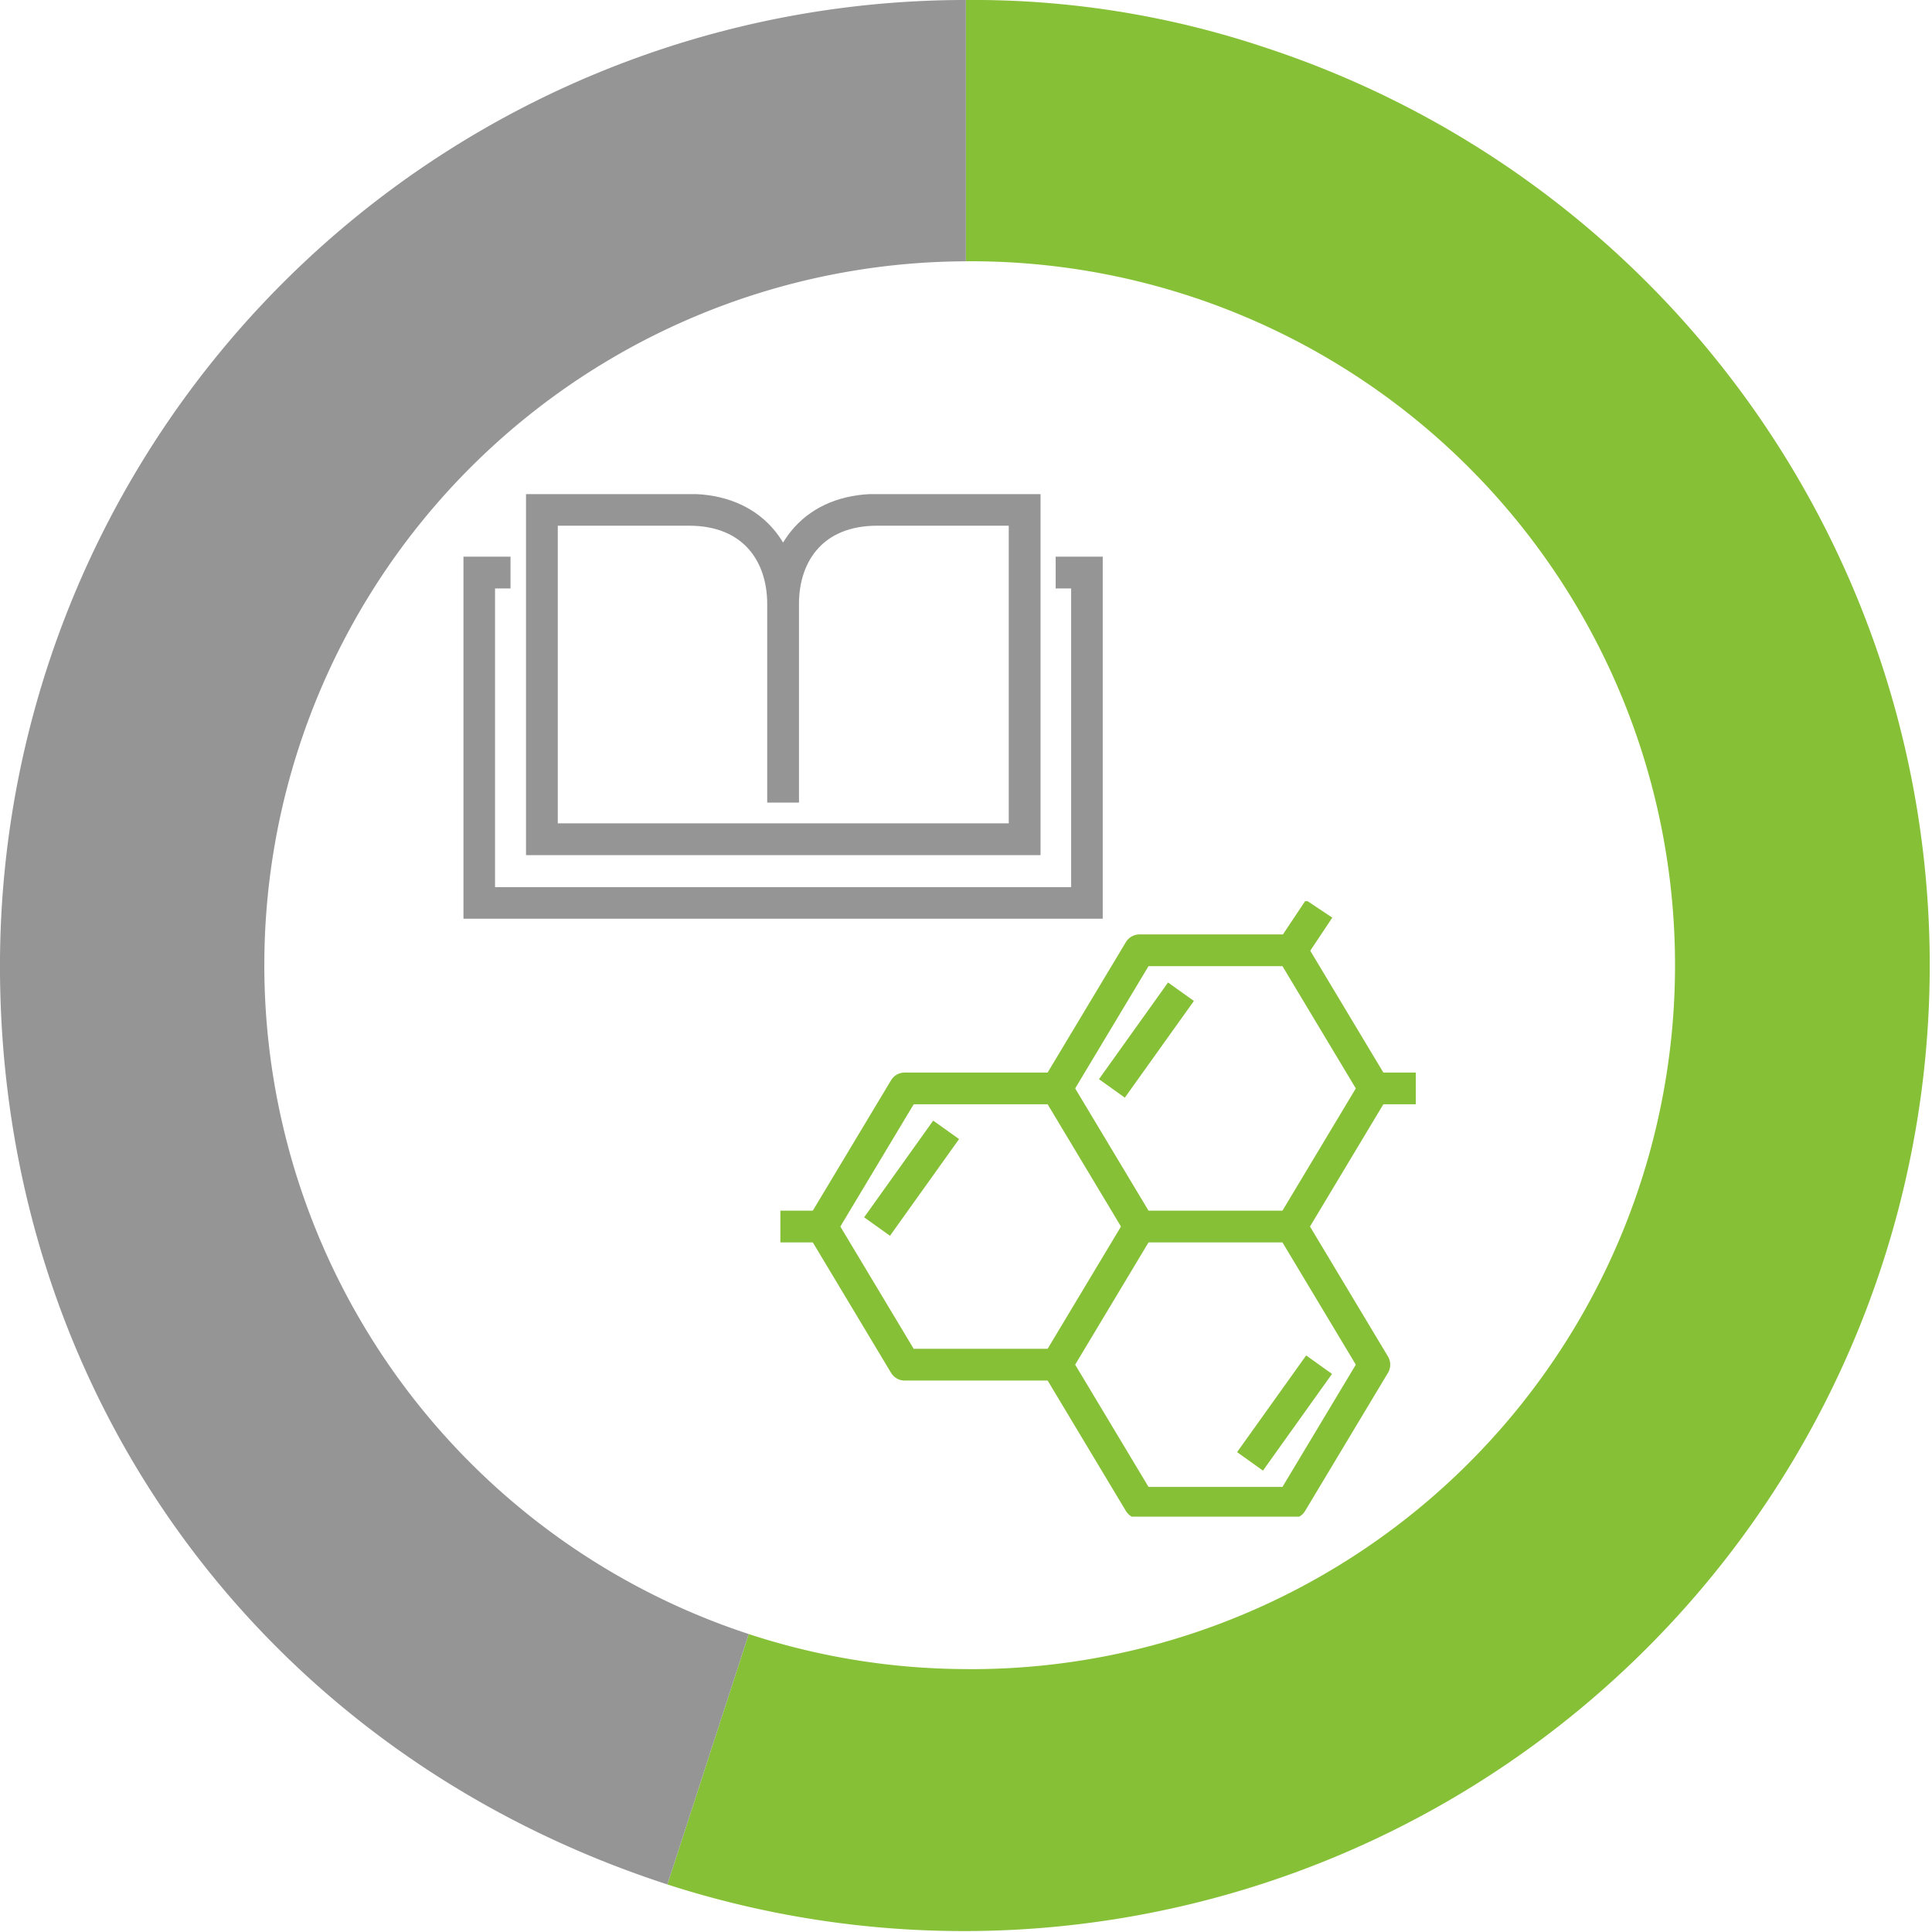 <svg xmlns="http://www.w3.org/2000/svg" xmlns:xlink="http://www.w3.org/1999/xlink" width="152" height="152" viewBox="0 0 152 152">
  <defs>
    <clipPath id="clip-path">
      <rect id="Rectangle_8474" data-name="Rectangle 8474" width="152" height="152" fill="none"/>
    </clipPath>
    <clipPath id="clip-path-2">
      <rect id="Rectangle_8479" data-name="Rectangle 8479" width="50.295" height="33.406" fill="none" stroke="#959595" stroke-width="2.5"/>
    </clipPath>
    <clipPath id="clip-path-3">
      <rect id="Rectangle_8480" data-name="Rectangle 8480" width="49.99" height="48.42" fill="none" stroke="#86c036" stroke-width="2.5"/>
    </clipPath>
  </defs>
  <g id="Group_22084" data-name="Group 22084" transform="translate(-282.417 -4206.594)">
    <g id="Group_21739" data-name="Group 21739" transform="translate(282.417 4206.594)">
      <g id="Group_21738" data-name="Group 21738" clip-path="url(#clip-path)">
        <path id="Path_82181" data-name="Path 82181" d="M23.659,131.321a55.383,55.383,0,1,0,0-110.765c-.06,0-.118,0-.176,0V0A72.257,72.257,0,0,1,46.965,3.719,75.99,75.99,0,0,1,0,148.26l6.4-19.7a55.3,55.3,0,0,0,17.257,2.757" transform="translate(52.506 -0.001)" fill="#86c036"/>
        <path id="Path_82182" data-name="Path 82182" d="M114.064,0V20.559a55.381,55.381,0,0,0-17.082,108l-6.4,19.7c-31.931-10.376-52.509-38.7-52.509-72.27A75.993,75.993,0,0,1,114.064,0" transform="translate(-38.075 -0.001)" fill="#959595"/>
      </g>
    </g>
    <g id="Group_21763" data-name="Group 21763" transform="translate(318.88 4245.469)">
      <g id="Group_21762" data-name="Group 21762" clip-path="url(#clip-path-2)">
        <path id="Path_82210" data-name="Path 82210" d="M53.358,40h2.468V66H8V40h2.468" transform="translate(-6.766 -33.829)" fill="none" stroke="#959595" stroke-miterlimit="10" stroke-width="2.5"/>
        <path id="Path_82211" data-name="Path 82211" d="M58.976,31.035V15.405C58.976,11.394,56.565,8,51.571,8H40V33.919H77.98V8h-11.6c-4.994,0-7.405,3.394-7.405,7.405" transform="translate(-33.829 -6.766)" fill="none" stroke="#959595" stroke-miterlimit="10" stroke-width="2.5"/>
      </g>
    </g>
    <g id="Group_21768" data-name="Group 21768" transform="translate(343.813 4277.494)">
      <g id="Group_21765" data-name="Group 21765">
        <g id="Group_21764" data-name="Group 21764" clip-path="url(#clip-path-3)">
          <path id="Path_82212" data-name="Path 82212" d="M20,34.422l6.52,10.867H38.475l6.52-10.867-6.52-10.867H26.52Z" transform="translate(1.735 2.043)" fill="none" stroke="#86c036" stroke-linejoin="round" stroke-width="2.5"/>
          <path id="Path_82213" data-name="Path 82213" d="M27.995,24.422l-6.52-10.867H9.52L3,24.422,9.52,35.289H21.475" transform="translate(0.26 1.176)" fill="none" stroke="#86c036" stroke-linejoin="round" stroke-width="2.5"/>
          <path id="Path_82214" data-name="Path 82214" d="M38.475,25.289l6.52-10.867L38.475,3.555H26.52L20,14.422" transform="translate(1.735 0.309)" fill="none" stroke="#86c036" stroke-linejoin="round" stroke-width="2.5"/>
        </g>
      </g>
      <line id="Line_707" data-name="Line 707" x1="5.434" y2="7.607" transform="translate(7.607 17.991)" fill="none" stroke="#86c036" stroke-linejoin="round" stroke-width="2.5"/>
      <line id="Line_708" data-name="Line 708" x1="5.434" y2="7.607" transform="translate(26.082 7.124)" fill="none" stroke="#86c036" stroke-linejoin="round" stroke-width="2.5"/>
      <line id="Line_709" data-name="Line 709" x1="5.434" y2="7.607" transform="translate(36.949 36.466)" fill="none" stroke="#86c036" stroke-linejoin="round" stroke-width="2.5"/>
      <g id="Group_21767" data-name="Group 21767">
        <g id="Group_21766" data-name="Group 21766" clip-path="url(#clip-path-3)">
          <line id="Line_710" data-name="Line 710" x1="3.26" transform="translate(0 25.598)" fill="none" stroke="#86c036" stroke-linejoin="round" stroke-width="2.5"/>
          <line id="Line_711" data-name="Line 711" x2="3.26" transform="translate(46.73 14.731)" fill="none" stroke="#86c036" stroke-linejoin="round" stroke-width="2.5"/>
          <line id="Line_712" data-name="Line 712" y1="3.26" x2="2.173" transform="translate(40.209 0.603)" fill="none" stroke="#86c036" stroke-linejoin="round" stroke-width="2.5"/>
        </g>
      </g>
    </g>
  </g>
</svg>
